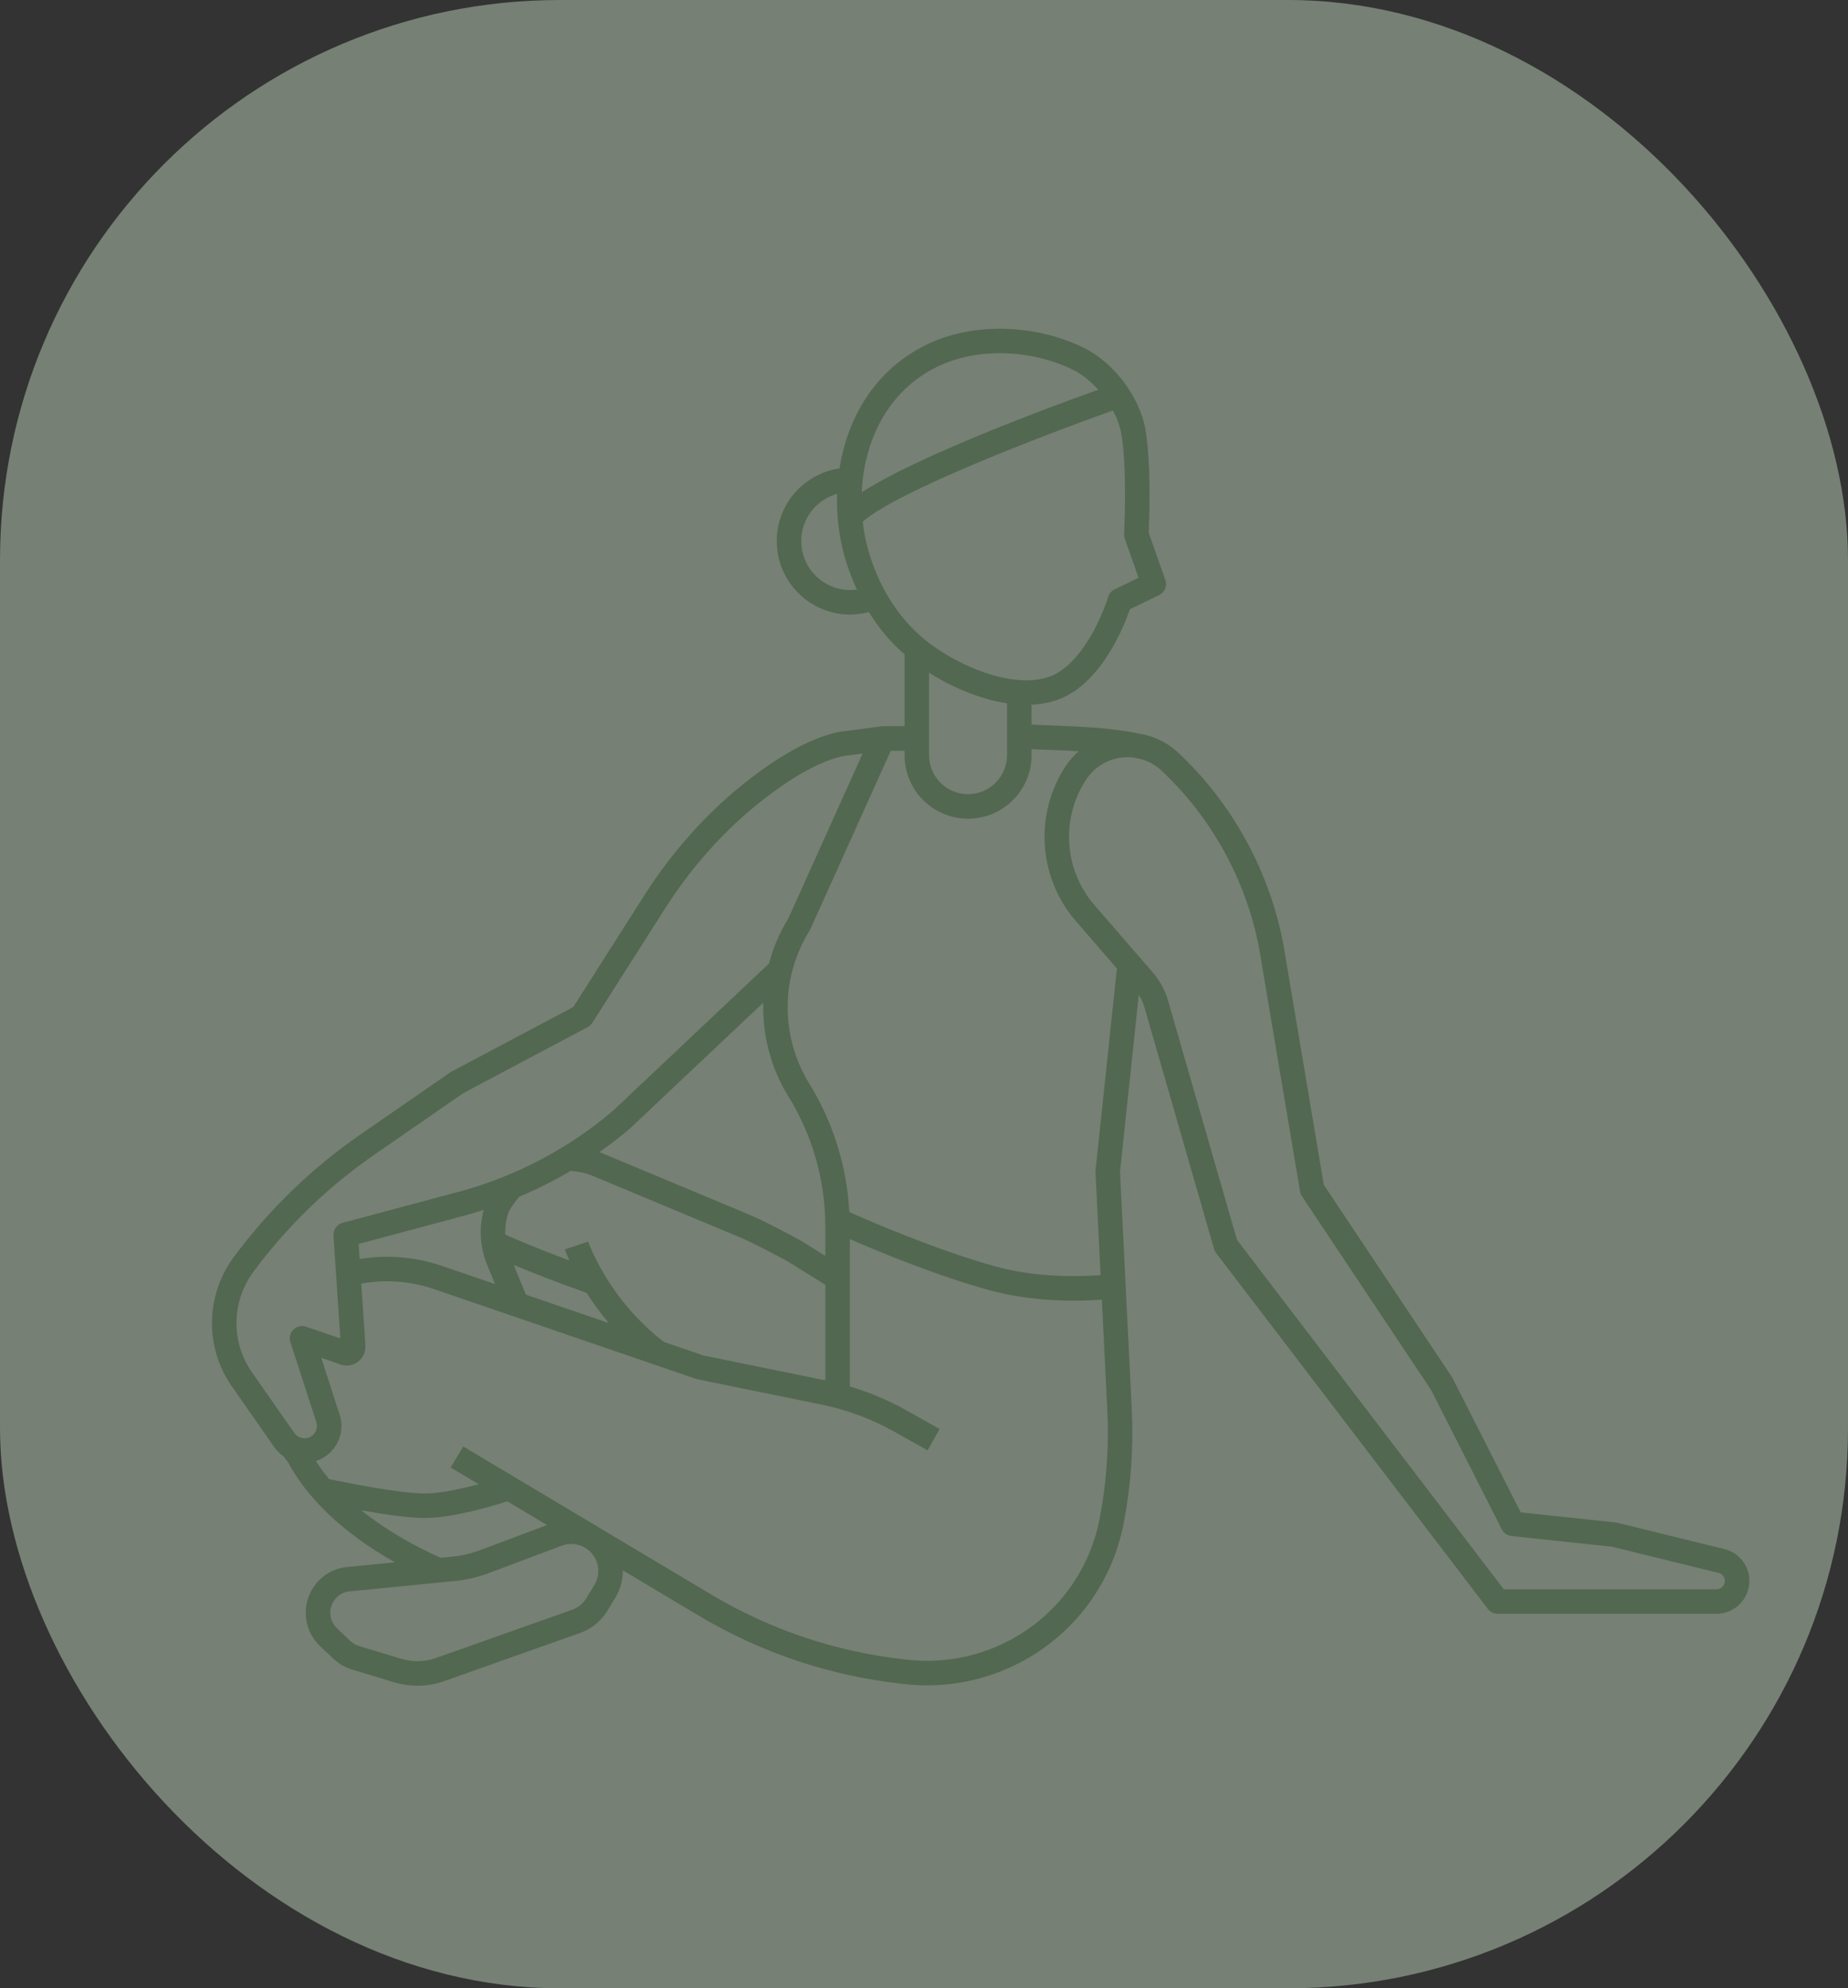 <?xml version="1.0" encoding="UTF-8"?> <svg xmlns="http://www.w3.org/2000/svg" width="66" height="71" viewBox="0 0 66 71" fill="none"><rect x="0" y="0" width="66" height="71" fill="#333333" stroke="none"/> <rect width="66" height="71" rx="20" fill="#D9F2D8" fill-opacity="0.4"></rect> <path d="M61.585 55.316L57.753 54.375C57.734 54.37 57.714 54.367 57.695 54.365L54.31 54.005L51.875 49.209C51.867 49.194 51.858 49.178 51.849 49.164L47.278 42.308L45.908 34.164C45.496 31.436 44.172 28.882 42.18 26.973L42.105 26.901C41.718 26.53 41.236 26.292 40.716 26.204C39.704 25.987 38.558 25.942 37.445 25.901C37.242 25.893 37.04 25.885 36.841 25.877V25.165C37.218 25.147 37.596 25.074 37.952 24.915C39.379 24.279 40.141 22.368 40.353 21.755L41.397 21.249C41.597 21.152 41.693 20.92 41.619 20.71L41.025 19.021C41.045 18.573 41.12 16.566 40.909 15.344C40.706 14.168 39.77 12.933 38.684 12.408C37.001 11.592 34.884 11.517 33.292 12.216C31.328 13.077 30.28 14.843 29.983 16.726C28.716 16.912 27.74 18.003 27.74 19.32C27.74 20.767 28.917 21.945 30.365 21.945C30.591 21.945 30.813 21.913 31.03 21.856C31.386 22.431 31.818 22.94 32.305 23.368V25.933H31.53C31.511 25.933 31.493 25.939 31.474 25.942L31.473 25.937L30.013 26.13C30.004 26.131 29.995 26.132 29.987 26.134C29.157 26.294 28.181 26.782 27.083 27.587C25.491 28.754 24.115 30.238 22.995 31.999L20.476 35.958L16.115 38.273C16.1 38.281 16.086 38.29 16.072 38.3L12.875 40.51C11.131 41.716 9.607 43.192 8.344 44.895C7.619 45.874 7.386 47.157 7.72 48.327C7.84 48.748 8.028 49.144 8.279 49.503L9.794 51.674C9.886 51.806 10 51.917 10.129 52.005L10.289 52.217C11.17 53.858 12.758 55.031 14.108 55.789L12.322 55.965C11.762 56.048 11.291 56.406 11.061 56.923C10.778 57.56 10.929 58.309 11.436 58.786L11.918 59.239C12.101 59.412 12.326 59.542 12.567 59.615L14.074 60.072C14.348 60.155 14.628 60.196 14.908 60.196C15.231 60.196 15.553 60.141 15.865 60.031L20.729 58.307C21.126 58.166 21.466 57.89 21.686 57.529L21.973 57.057C22.157 56.756 22.246 56.416 22.241 56.073L24.933 57.68C27.171 59.016 29.619 59.839 32.209 60.127L32.322 60.139C32.582 60.168 32.844 60.183 33.106 60.183C33.983 60.183 34.86 60.022 35.679 59.706C38.001 58.813 39.667 56.822 40.135 54.378C40.392 53.044 40.487 51.678 40.42 50.319L40 41.85L40.67 35.523C40.758 35.664 40.829 35.816 40.875 35.974L43.359 44.597C43.374 44.65 43.399 44.699 43.432 44.742L53.139 57.454C53.222 57.563 53.351 57.626 53.487 57.626H61.305C61.951 57.626 62.477 57.1 62.477 56.454C62.478 55.913 62.111 55.445 61.585 55.316ZM33.18 24.021C33.48 24.21 33.799 24.387 34.125 24.538C34.575 24.747 35.241 25.005 35.966 25.116V26.967C35.966 27.735 35.342 28.36 34.573 28.36C33.805 28.36 33.18 27.735 33.18 26.967V24.021ZM33.644 13.017C34.263 12.745 34.977 12.611 35.708 12.611C36.592 12.611 37.503 12.807 38.304 13.195C38.631 13.354 38.949 13.61 39.224 13.916C37.498 14.534 32.791 16.276 30.776 17.579C30.858 15.706 31.743 13.851 33.644 13.017ZM30.365 21.07C29.4 21.07 28.615 20.285 28.615 19.32C28.615 18.517 29.159 17.841 29.897 17.635C29.874 18.357 29.955 19.078 30.132 19.754C30.251 20.206 30.412 20.638 30.603 21.052C30.524 21.062 30.445 21.07 30.365 21.07ZM30.979 19.532C30.902 19.239 30.846 18.937 30.811 18.63C32.044 17.536 37.349 15.51 39.747 14.658C39.894 14.933 40 15.219 40.048 15.493C40.265 16.748 40.148 19.04 40.147 19.063C40.144 19.12 40.152 19.177 40.171 19.231L40.664 20.632L39.805 21.048C39.694 21.102 39.611 21.199 39.576 21.317C39.394 21.931 38.682 23.631 37.596 24.116C36.848 24.449 35.718 24.314 34.493 23.745C33.952 23.493 33.428 23.17 33.02 22.835C32.055 22.044 31.33 20.871 30.979 19.532ZM32.305 26.808V26.967C32.305 28.218 33.322 29.235 34.573 29.235C35.824 29.235 36.841 28.218 36.841 26.967V26.752C37.03 26.76 37.221 26.768 37.413 26.775C37.783 26.789 38.157 26.803 38.526 26.824C38.35 26.978 38.192 27.155 38.06 27.355C36.933 29.065 37.081 31.34 38.422 32.888L39.89 34.585L39.127 41.791C39.125 41.814 39.124 41.836 39.126 41.859L39.308 45.537C38.275 45.607 36.899 45.59 35.575 45.229C33.505 44.664 31.089 43.618 30.332 43.281C30.246 41.658 29.758 40.081 28.9 38.693C28.177 37.522 27.949 36.085 28.275 34.748C28.406 34.211 28.621 33.701 28.913 33.233C28.924 33.216 28.933 33.199 28.941 33.181L31.813 26.808H32.305ZM12.808 44.42L16.614 43.401C16.836 43.342 17.056 43.274 17.275 43.204C17.102 43.849 17.141 44.535 17.395 45.156L17.681 45.854L15.787 45.205C14.836 44.88 13.828 44.798 12.844 44.959L12.808 44.42ZM18.781 46.231L18.347 45.17C18.955 45.423 19.848 45.778 20.953 46.168C21.164 46.504 21.426 46.871 21.742 47.245L18.781 46.231ZM23.712 47.92C21.718 46.395 21.013 44.358 21.006 44.337L20.591 44.476L20.176 44.614C20.183 44.636 20.233 44.782 20.334 45.012C19.224 44.597 18.415 44.252 18.045 44.088C18.034 43.825 18.07 43.561 18.155 43.307C18.194 43.188 18.361 42.968 18.472 42.822C18.496 42.791 18.515 42.765 18.536 42.736C19.167 42.471 19.781 42.165 20.372 41.815C20.651 41.827 20.924 41.885 21.184 41.994L26.419 44.18C26.908 44.384 27.793 44.859 28.053 45C28.133 45.044 28.211 45.089 28.288 45.137L29.476 45.879V49.291L25.118 48.402L23.712 47.92ZM29.476 44.847L28.751 44.395C28.659 44.337 28.566 44.283 28.47 44.231C28.125 44.044 27.268 43.586 26.756 43.373L21.521 41.187C21.482 41.17 21.442 41.159 21.403 41.144C21.777 40.879 22.143 40.601 22.492 40.303L27.259 35.804C27.228 36.975 27.535 38.148 28.157 39.153C29.02 40.549 29.476 42.155 29.476 43.797V44.847H29.476ZM8.997 49.002C8.802 48.722 8.656 48.415 8.562 48.087C8.302 47.176 8.483 46.177 9.048 45.416C10.253 43.789 11.709 42.381 13.374 41.229L16.549 39.033L20.989 36.676C21.055 36.641 21.112 36.589 21.153 36.525L23.734 32.469C24.796 30.8 26.097 29.395 27.601 28.293C28.588 27.569 29.443 27.133 30.141 26.995L30.81 26.907L28.156 32.795C27.846 33.296 27.615 33.839 27.463 34.408L21.907 39.652C20.317 41.011 18.409 42.015 16.388 42.556L12.234 43.668C12.032 43.722 11.897 43.911 11.91 44.12L12.156 47.797L10.929 47.375C10.772 47.321 10.599 47.361 10.48 47.477C10.362 47.593 10.32 47.766 10.371 47.923L11.297 50.783C11.339 50.914 11.319 51.053 11.243 51.167C11.166 51.28 11.044 51.351 10.908 51.361C10.753 51.371 10.601 51.3 10.513 51.173L8.997 49.002ZM21.227 56.601L20.939 57.074C20.824 57.263 20.645 57.408 20.437 57.482L15.574 59.205C15.17 59.348 14.739 59.358 14.329 59.234L12.822 58.778C12.709 58.743 12.604 58.683 12.518 58.602L12.037 58.149C11.8 57.925 11.729 57.576 11.862 57.278C11.969 57.036 12.189 56.869 12.43 56.833L16.255 56.455C16.662 56.415 17.061 56.322 17.444 56.178L20.063 55.195C20.34 55.091 20.644 55.118 20.897 55.27C21.12 55.403 21.277 55.615 21.34 55.867C21.402 56.119 21.362 56.38 21.227 56.601ZM17.137 55.359C16.825 55.476 16.5 55.552 16.169 55.585L15.736 55.627C14.967 55.285 13.888 54.725 12.905 53.932C13.686 54.071 14.598 54.207 15.178 54.207C16.157 54.207 17.601 53.777 18.119 53.611L19.537 54.458L17.137 55.359ZM39.277 54.213C38.866 56.358 37.404 58.105 35.366 58.889C34.432 59.248 33.414 59.38 32.419 59.269L32.307 59.257C29.842 58.983 27.512 58.199 25.382 56.928L21.346 54.519C21.346 54.519 21.346 54.519 21.346 54.519C21.346 54.518 21.345 54.518 21.345 54.518L16.545 51.653L16.097 52.404L17.094 53C16.495 53.161 15.731 53.332 15.178 53.332C14.26 53.332 12.298 52.931 11.754 52.817C11.583 52.612 11.424 52.398 11.28 52.174C11.558 52.084 11.8 51.905 11.968 51.656C12.196 51.318 12.255 50.902 12.129 50.514L11.473 48.487L12.165 48.725C12.377 48.799 12.61 48.761 12.789 48.624C12.967 48.487 13.065 48.273 13.05 48.049L12.902 45.836C13.771 45.679 14.662 45.745 15.503 46.033L24.861 49.239C24.879 49.245 24.897 49.25 24.915 49.253L29.337 50.156C30.256 50.343 31.136 50.671 31.953 51.131L33.127 51.791L33.556 51.029L32.382 50.368C31.737 50.006 31.056 49.719 30.351 49.51V44.246C31.371 44.691 33.465 45.56 35.345 46.073C36.379 46.355 37.435 46.445 38.357 46.445C38.712 46.445 39.045 46.431 39.352 46.41L39.547 50.362C39.611 51.651 39.52 52.947 39.277 54.213ZM61.306 56.751H53.705L44.178 44.276L41.716 35.731C41.611 35.365 41.423 35.019 41.174 34.73L39.083 32.316C37.998 31.062 37.878 29.221 38.791 27.837C39.12 27.337 39.674 27.039 40.272 27.039C40.365 27.039 40.456 27.048 40.546 27.062C40.633 27.081 40.72 27.1 40.803 27.121C41.062 27.202 41.3 27.341 41.5 27.533L41.575 27.605C43.428 29.381 44.66 31.756 45.044 34.302L46.431 42.545C46.441 42.606 46.464 42.664 46.498 42.715L51.107 49.628L53.637 54.612C53.704 54.745 53.834 54.834 53.981 54.849L57.573 55.232L61.377 56.166C61.509 56.198 61.602 56.317 61.602 56.454C61.603 56.618 61.469 56.751 61.306 56.751Z" fill="#526850"></path> </svg> 